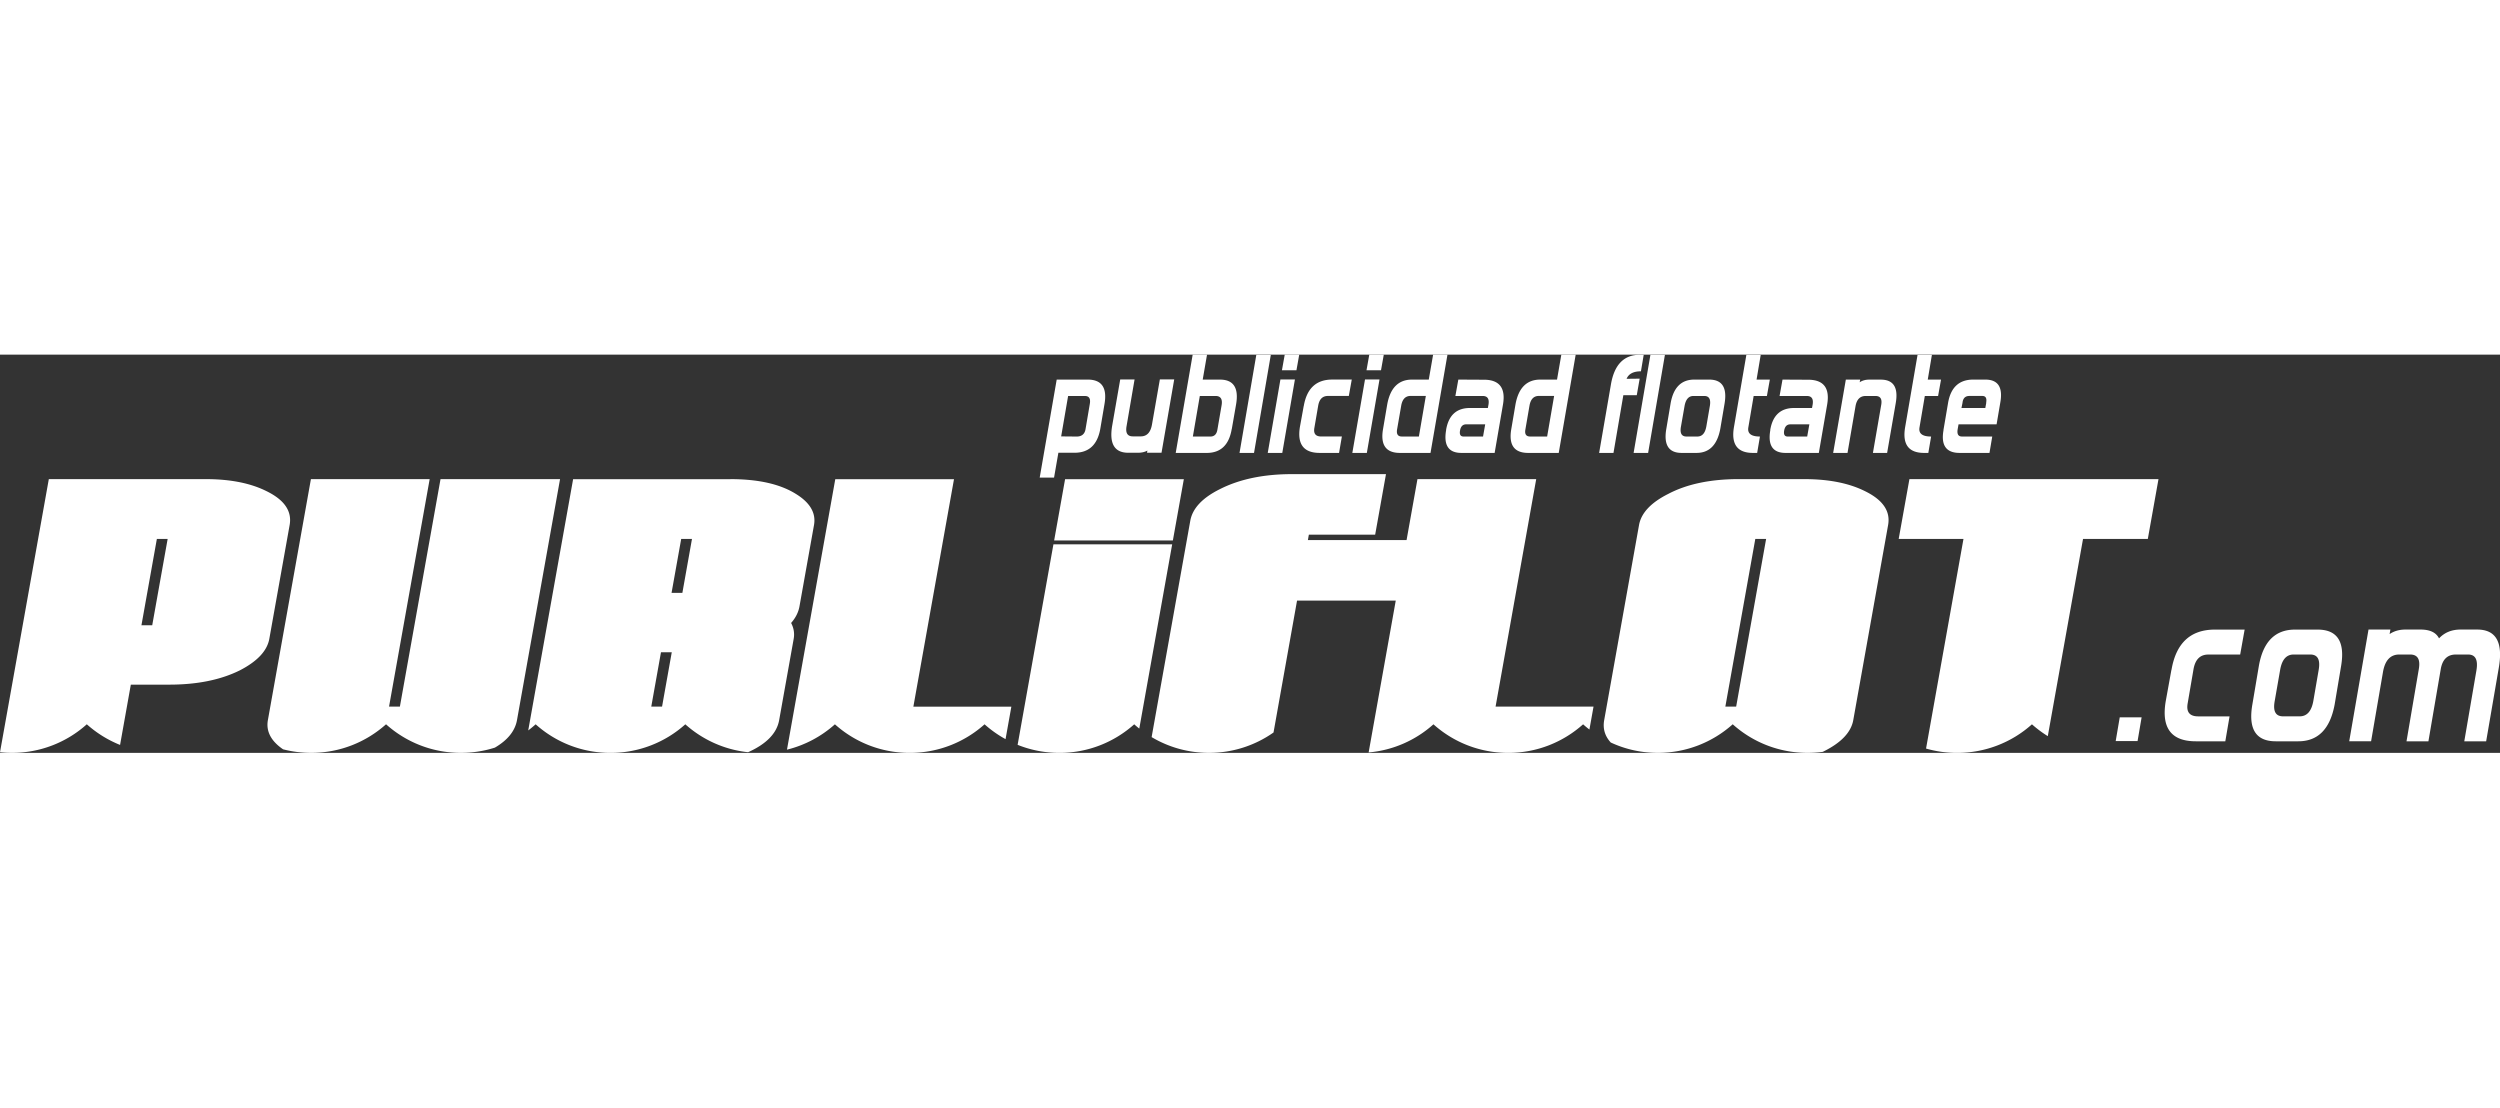 <?xml version="1.0" encoding="UTF-8"?> <svg xmlns="http://www.w3.org/2000/svg" xml:space="preserve" width="300" viewBox="0 0 834.3 132.9"><rect x="0" y="0" width="834.3" height="132.9" fill="#333333" stroke="none"/><path d="M713.35 128.96h-7.3l1.35-7.93h7.3zm29.28.08h-9.83c-8.2 0-11.55-4.44-10.06-13.33l1.88-10.39.07-.23c1.55-8.89 6.37-13.33 14.47-13.33h9.92l-1.49 8.33h-10.63c-2.75 0-4.4 1.66-4.96 5l-1.93 11.27c-.52 2.91.65 4.36 3.51 4.36h10.47zm36.49-12.29c-1.52 8.2-5.57 12.29-12.13 12.29h-7.54c-6.61 0-9.21-4.1-7.79-12.29l2.18-12.93c1.42-8.04 5.44-12.06 12.05-12.06h7.54q9.84 0 7.86 12.06zm-5.31-11.67c.55-3.34-.39-5-2.82-5h-5.56c-2.38 0-3.87 1.66-4.48 5l-1.87 10.71c-.56 3.28.39 4.92 2.82 4.92h5.55c2.44 0 3.95-1.72 4.56-5.16zm55.87 23.96h-7.3l4.05-23.64c.6-3.54-.32-5.32-2.75-5.32h-4.12c-2.8 0-4.49 1.64-5.04 4.92l-4.11 24.04h-7.31l4.11-24.12c.56-3.23-.4-4.84-2.89-4.84h-3.65c-2.91 0-4.71 1.91-5.4 5.71l-3.99 23.25h-7.3l6.44-37.29h7.3l-.26 1.51c1.49-1.01 3.25-1.51 5.26-1.51h5.08q4.68 0 6.15 2.94c1.83-1.95 4.22-2.94 7.19-2.94h5.56c6.29 0 8.69 4.28 7.18 12.85zM68.77 41.55c8.06 0 14.78 1.33 20.13 3.99 6 2.92 8.59 6.69 7.76 11.32l-6.78 37.96c-.72 4.03-4.01 7.54-9.86 10.55-6.4 3.17-14.23 4.76-23.49 4.76H43.66l-3.59 20.12a37.7 37.7 0 0 1-11.1-6.89A37.28 37.28 0 0 1 4 132.9c-1.35 0-2.68-.07-4-.21l16.29-91.14zM50.8 90.32l5.15-28.82h-3.6L47.2 90.32zm82.65 27.15 13.56-75.92h39.89l-14.37 80.42q-.975 5.43-7.38 9.18a37.3 37.3 0 0 1-11.35 1.75c-9.59 0-18.34-3.6-24.97-9.54-6.63 5.93-15.37 9.54-24.97 9.54-3.25 0-6.4-.41-9.4-1.19-4.04-2.77-5.72-6.02-5.06-9.74l14.36-80.42h39.63l-13.56 75.92zm110.31-75.92c9.26 0 16.52 1.63 21.77 4.89 4.79 2.92 6.83 6.39 6.12 10.42l-4.85 27.15c-.35 1.97-1.28 3.82-2.79 5.54.9 1.71 1.18 3.47.86 5.28l-4.85 27.14c-.78 4.39-4.24 7.96-10.38 10.72-8-.86-15.25-4.23-20.94-9.32a37.3 37.3 0 0 1-24.97 9.54c-9.59 0-18.34-3.6-24.97-9.54-.8.71-1.63 1.4-2.48 2.04l14.98-83.85h52.5zm-22.82 75.92 3.24-18.14h-3.6l-3.24 18.14zm6.78-37.96 3.21-18.01h-3.6l-3.22 18.01zm109.79 37.96-1.94 10.85a37.8 37.8 0 0 1-7-4.95c-6.63 5.93-15.38 9.54-24.97 9.54s-18.34-3.6-24.97-9.54c-4.5 4.02-9.96 6.97-16 8.46l16.12-90.27h39.62l-13.56 75.92h32.7zm14.28-55.45 3.65-20.46h39.63l-3.66 20.46zm-12.19 68.2 11.95-66.92h39.63l-10.98 61.5c-.58-.46-1.14-.94-1.69-1.43-6.63 5.93-15.37 9.54-24.97 9.54-4.93-.01-9.63-.96-13.94-2.69m192.19-12.75-1.37 7.65c-.73-.56-1.43-1.14-2.11-1.75-6.63 5.93-15.38 9.54-24.97 9.54s-18.34-3.6-24.97-9.54a37.26 37.26 0 0 1-21.63 9.39l9.05-50.67h-32.94L425 126.1a37.33 37.33 0 0 1-21.53 6.8c-7 0-13.55-1.92-19.15-5.26l12.9-72.19c.73-4.12 4.02-7.64 9.86-10.55 6.6-3.35 14.62-5.02 24.05-5.02h31.4l-3.61 20.2h-22.13l-.32 1.8h32.93l3.63-20.33h39.63l-13.56 75.92zm70.42-75.92q12.09 0 20.13 3.99c6 2.92 8.59 6.69 7.76 11.32l-11.63 65.11c-.72 4.03-4 7.51-9.84 10.42l-.33.17c-1.67.23-3.37.34-5.1.34-9.59 0-18.34-3.6-24.96-9.54-6.63 5.93-15.38 9.54-24.97 9.54-5.62 0-10.95-1.23-15.73-3.46-1.97-2.15-2.7-4.64-2.19-7.48l11.63-65.11c.73-4.03 4-7.5 9.84-10.42q9.36-4.89 23.52-4.89h21.87zm-22.82 75.92 10-55.97h-3.61l-10 55.97zm57.82-75.92h83.12l-3.56 19.95h-21.62l-11.76 65.82a38.5 38.5 0 0 1-5.29-3.95 37.32 37.32 0 0 1-24.97 9.54c-3.6 0-7.08-.5-10.37-1.45l12.49-69.95h-21.62zm-284.01-8.8-1.44 8.28h-4.79l5.67-32.7h10.52q6.825.105 5.43 8.16l-1.39 8.21c-.93 5.37-3.81 8.05-8.63 8.05zm3.25-18.95-2.32 13.49 5.26.05c1.63-.03 2.59-.85 2.87-2.44l1.43-8.44c.31-1.77-.23-2.65-1.62-2.65h-5.62zm31.17 18.95h-4.84l.13-.73c-.88.49-1.95.73-3.2.73h-3.18c-4.62 0-6.41-3.04-5.36-9.11l2.67-15.36h4.79l-2.66 15.51c-.43 2.33.26 3.49 2.07 3.49h2.76c1.97-.04 3.19-1.36 3.64-3.96l2.63-15.05h4.79zm4.74.05L398.02 0h4.79l-1.44 8.33h5.73c4.58 0 6.38 2.79 5.39 8.38l-1.4 8.02-.05.16c-.9 5.27-3.68 7.91-8.33 7.91zm8.04-19-2.32 13.54h5.83c1.32 0 2.1-.76 2.36-2.29l1.39-8.07c.37-2.05-.25-3.11-1.85-3.18zm18.09 19h-4.84L419.26.05h4.84zm9.43 0h-4.85l4.23-24.52h4.84zm4.73-27.59h-4.84l.93-5.21h4.84zm14.22 27.59h-6.45c-5.38 0-7.58-2.92-6.6-8.75l1.24-6.82.05-.16c1.02-5.83 4.18-8.75 9.49-8.75h6.51l-.98 5.47h-6.97c-1.81 0-2.89 1.09-3.26 3.28l-1.27 7.39c-.34 1.91.43 2.86 2.3 2.86h6.88zm9.27 0h-4.84l4.23-24.52h4.84zm4.73-27.59h-4.84l.93-5.21h4.84zm6.3 27.59c-4.65 0-6.53-2.64-5.63-7.91l1.39-8.18c.99-5.59 3.76-8.38 8.31-8.38h5.57L478.26 0h4.79l-5.66 32.8zm.67-5.47h5.67l2.32-13.54h-5.26c-1.6.07-2.57 1.13-2.95 3.18l-1.4 8.07c-.23 1.53.3 2.29 1.62 2.29m19.85 5.47c-4.27 0-5.97-2.53-5.09-7.6v-.15c.84-4.83 3.49-7.24 7.94-7.24h5.99l.17-.94.04-.21c.31-1.91-.34-2.86-1.94-2.86h-9.11l.98-5.47 9.01.05c4.83.17 6.8 2.92 5.9 8.23l-2.79 16.19zm7.23-5.47.72-4.06h-6.51c-1.04.07-1.67.76-1.89 2.08q-.345 1.98 1.17 1.98zm15.05 5.47c-4.65 0-6.53-2.64-5.63-7.91l1.39-8.18c.99-5.59 3.76-8.38 8.31-8.38h5.57L521.05 0h4.79l-5.66 32.8zm.67-5.47h5.67l2.33-13.54h-5.26c-1.59.07-2.57 1.13-2.95 3.18l-1.39 8.07c-.26 1.53.28 2.29 1.6 2.29m35.58-13.79h-4.48l-3.29 19.26h-4.79l3.93-22.81c1.12-6.63 4.34-9.94 9.65-9.94h1.3l-.93 5.52c-2.5 0-4.09.83-4.79 2.5l4.37-.05zm3.79 19.26h-4.84L550.78.05h4.84zm24.09-8.07q-1.5 8.07-7.95 8.07h-4.95c-4.34 0-6.05-2.69-5.11-8.07l1.43-8.49c.93-5.28 3.57-7.91 7.91-7.91h4.95c4.31 0 6.02 2.64 5.16 7.91zm-3.48-7.65c.36-2.19-.26-3.28-1.85-3.28h-3.64c-1.56 0-2.54 1.09-2.95 3.28l-1.23 7.03c-.36 2.15.25 3.22 1.85 3.22h3.65c1.6 0 2.59-1.13 2.99-3.38zM586.4 32.8h-1.41c-5.2 0-7.32-2.88-6.33-8.64L582.8.05h4.79l-1.39 8.28h4.43l-.98 5.47h-4.42l-1.77 10.46c-.37 2.05.92 3.07 3.87 3.07zm9.48 0c-4.27 0-5.97-2.53-5.09-7.6l-.01-.15c.84-4.83 3.49-7.24 7.94-7.24h5.99l.17-.94.04-.21c.31-1.91-.34-2.86-1.93-2.86h-9.11l.98-5.47 9.01.05c4.83.17 6.8 2.92 5.9 8.23l-2.79 16.19zm7.22-5.47.72-4.06h-6.51c-1.04.07-1.67.76-1.9 2.08-.22 1.32.17 1.98 1.18 1.98zm26.67 5.47h-4.74l2.79-16.14c.31-1.91-.34-2.86-1.93-2.86h-3.28c-1.87 0-3.01 1.16-3.4 3.49l-2.66 15.52h-4.79l4.23-24.47h4.79l-.17.88c.91-.59 1.96-.88 3.14-.88h3.9c4.23 0 5.9 2.6 5 7.81zm13.75 0h-1.4q-7.815 0-6.33-8.64L639.93.05h4.79l-1.39 8.28h4.43l-.98 5.47h-4.43l-1.77 10.46c-.37 2.05.92 3.07 3.87 3.07zm22.78-9.53h-12.7l-.3 1.69c-.25 1.59.23 2.37 1.45 2.37h10.1l-.92 5.47h-10.05c-4.41-.03-6.17-2.54-5.3-7.53v-.16l1.52-8.94c.87-5.16 3.61-7.77 8.23-7.84h4.22c4.23 0 5.9 2.55 4.99 7.65zm-11.72-5.47h7.96l.3-1.66-.01-.16c.25-1.46-.17-2.19-1.29-2.19h-4.32c-1.29 0-2.04.68-2.26 2.03l-.04.32z" style="fill:#fff"></path></svg> 